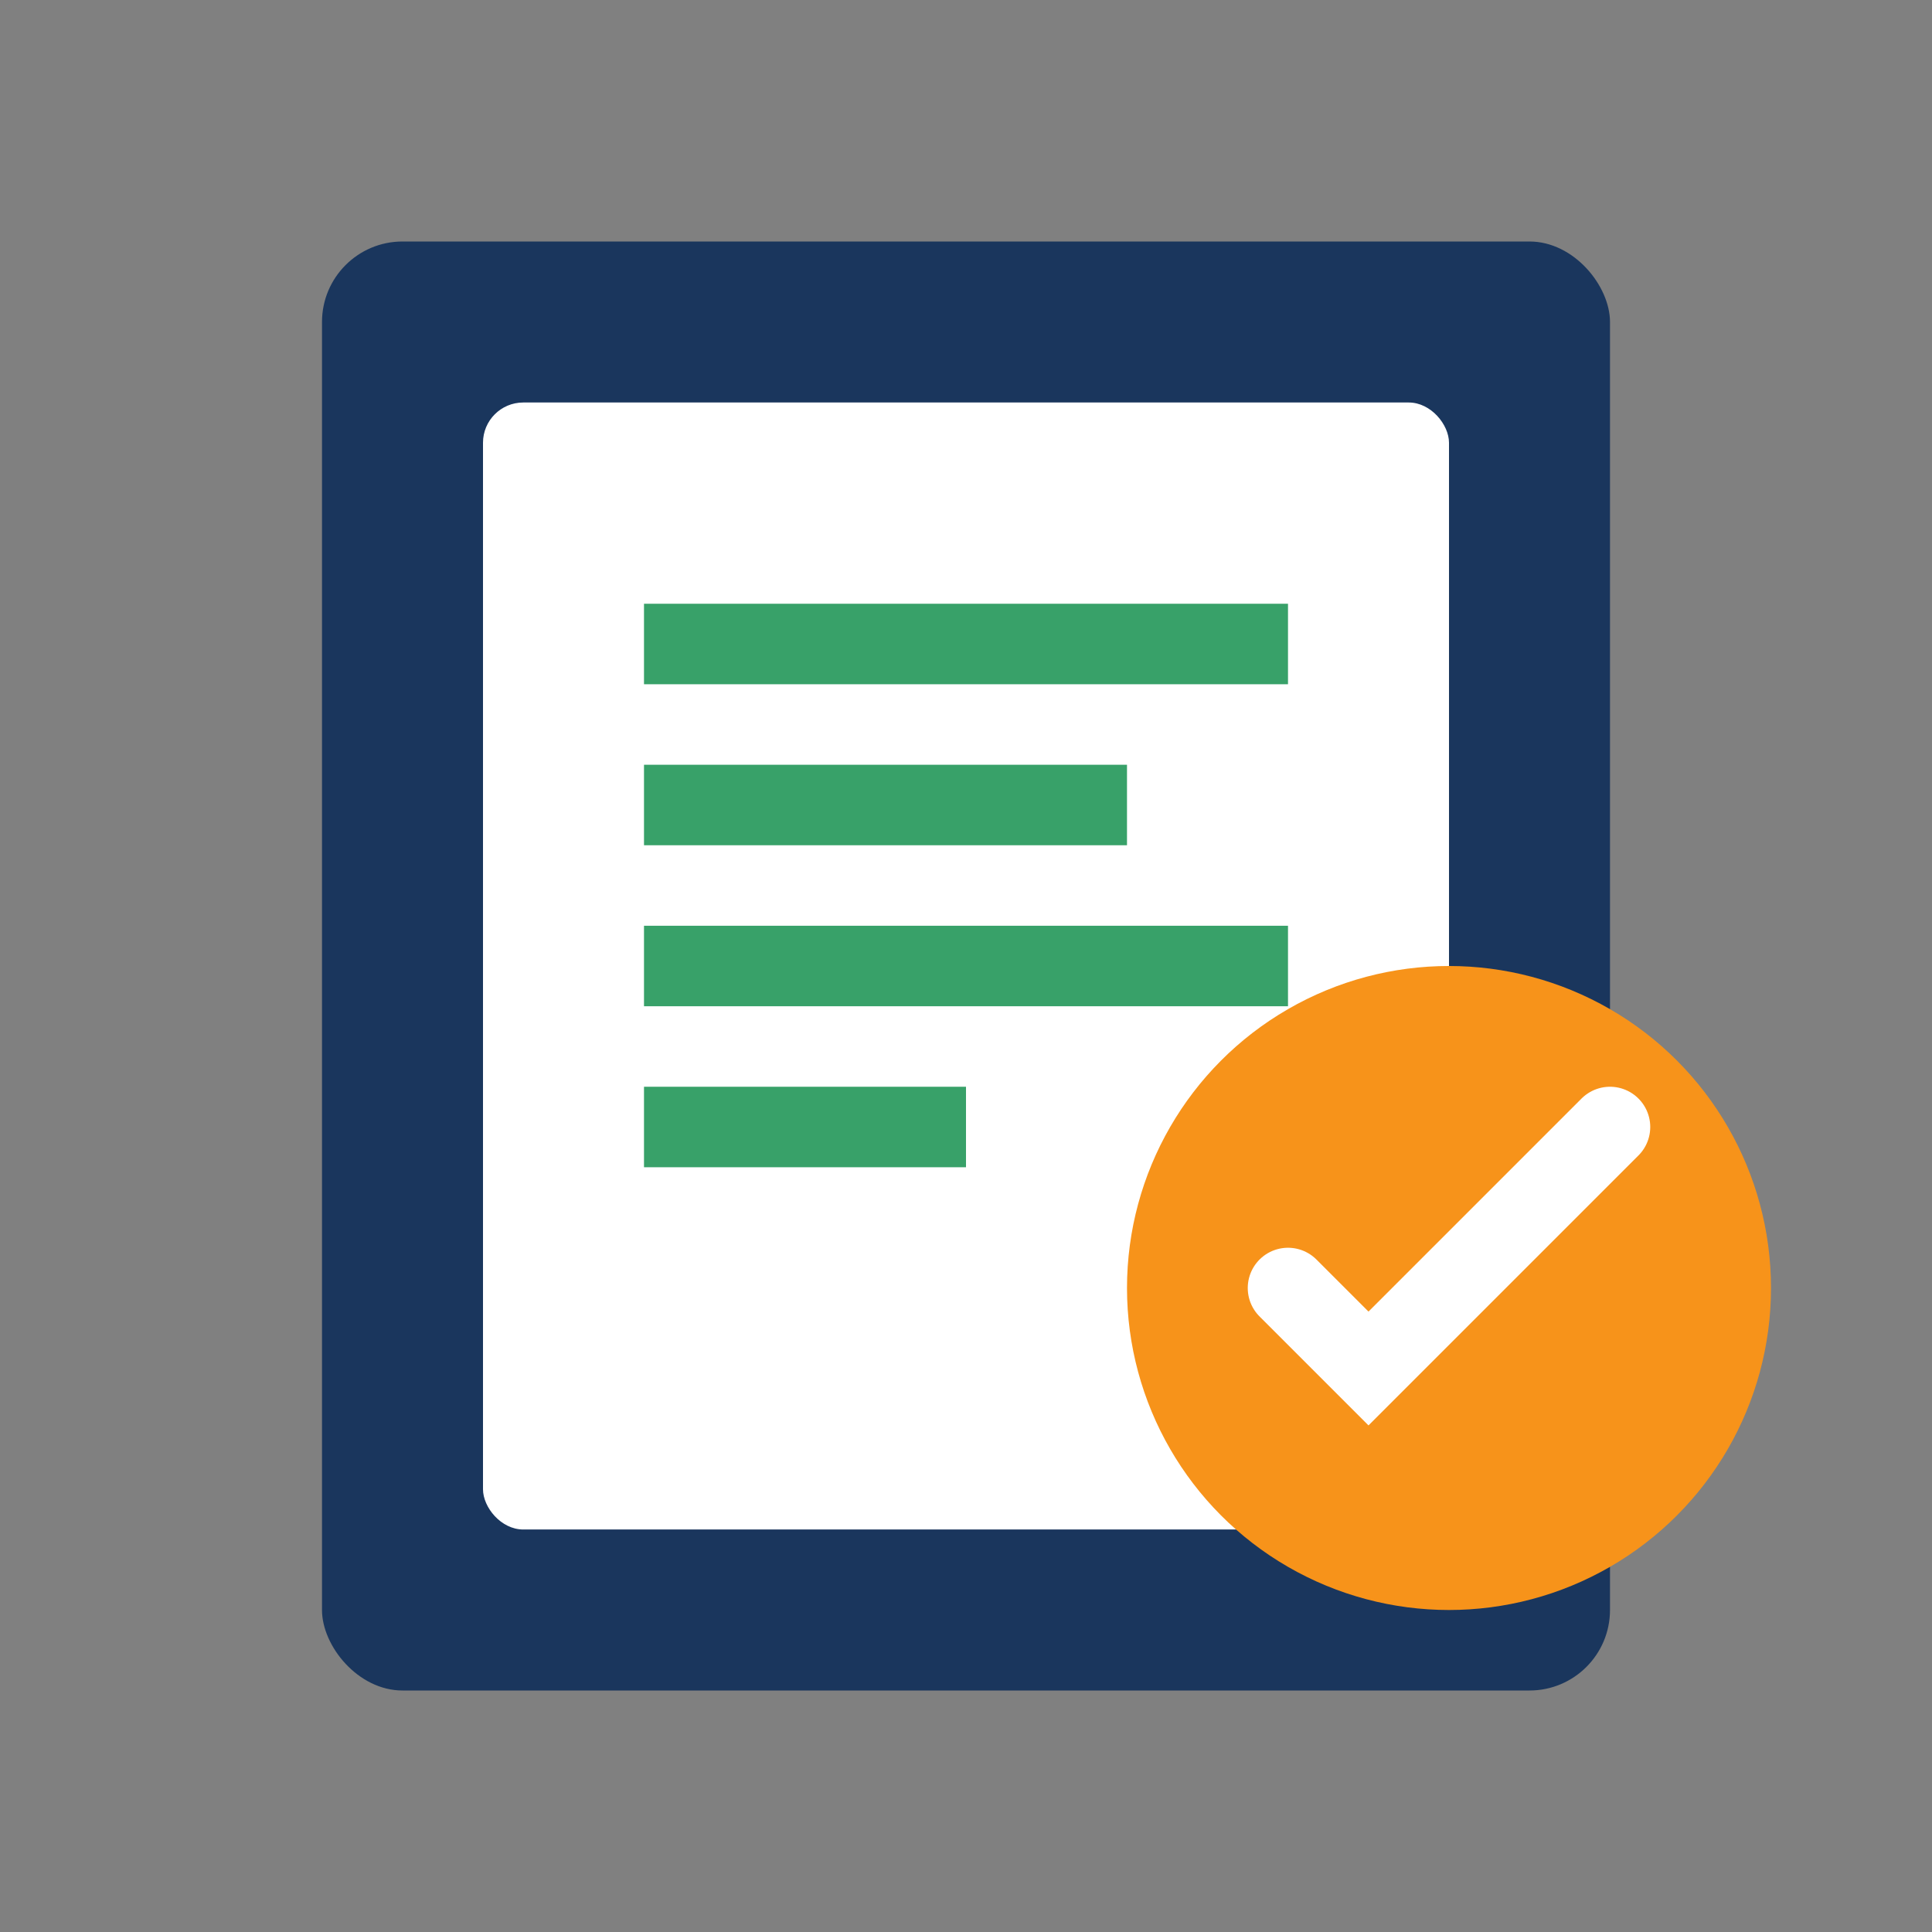 <?xml version="1.0" encoding="UTF-8"?>
<svg width="48" height="48" viewBox="0 0 48 48" fill="none" xmlns="http://www.w3.org/2000/svg">
  <rect x="0" y="0" width="48" height="48" fill="#808080" stroke="none"/>
  <rect x="8" y="6" width="32" height="36" rx="2" fill="#1A365D"/>
  <rect x="12" y="10" width="24" height="28" rx="1" fill="white"/>
  <path d="M16 16H32M16 20H28M16 24H32M16 28H24" stroke="#38A169" stroke-width="2"/>
  <circle cx="36" cy="32" r="8" fill="#F7931A"/>
  <path d="M32 32L34 34L40 28" stroke="white" stroke-width="2" stroke-linecap="round"/>
</svg>